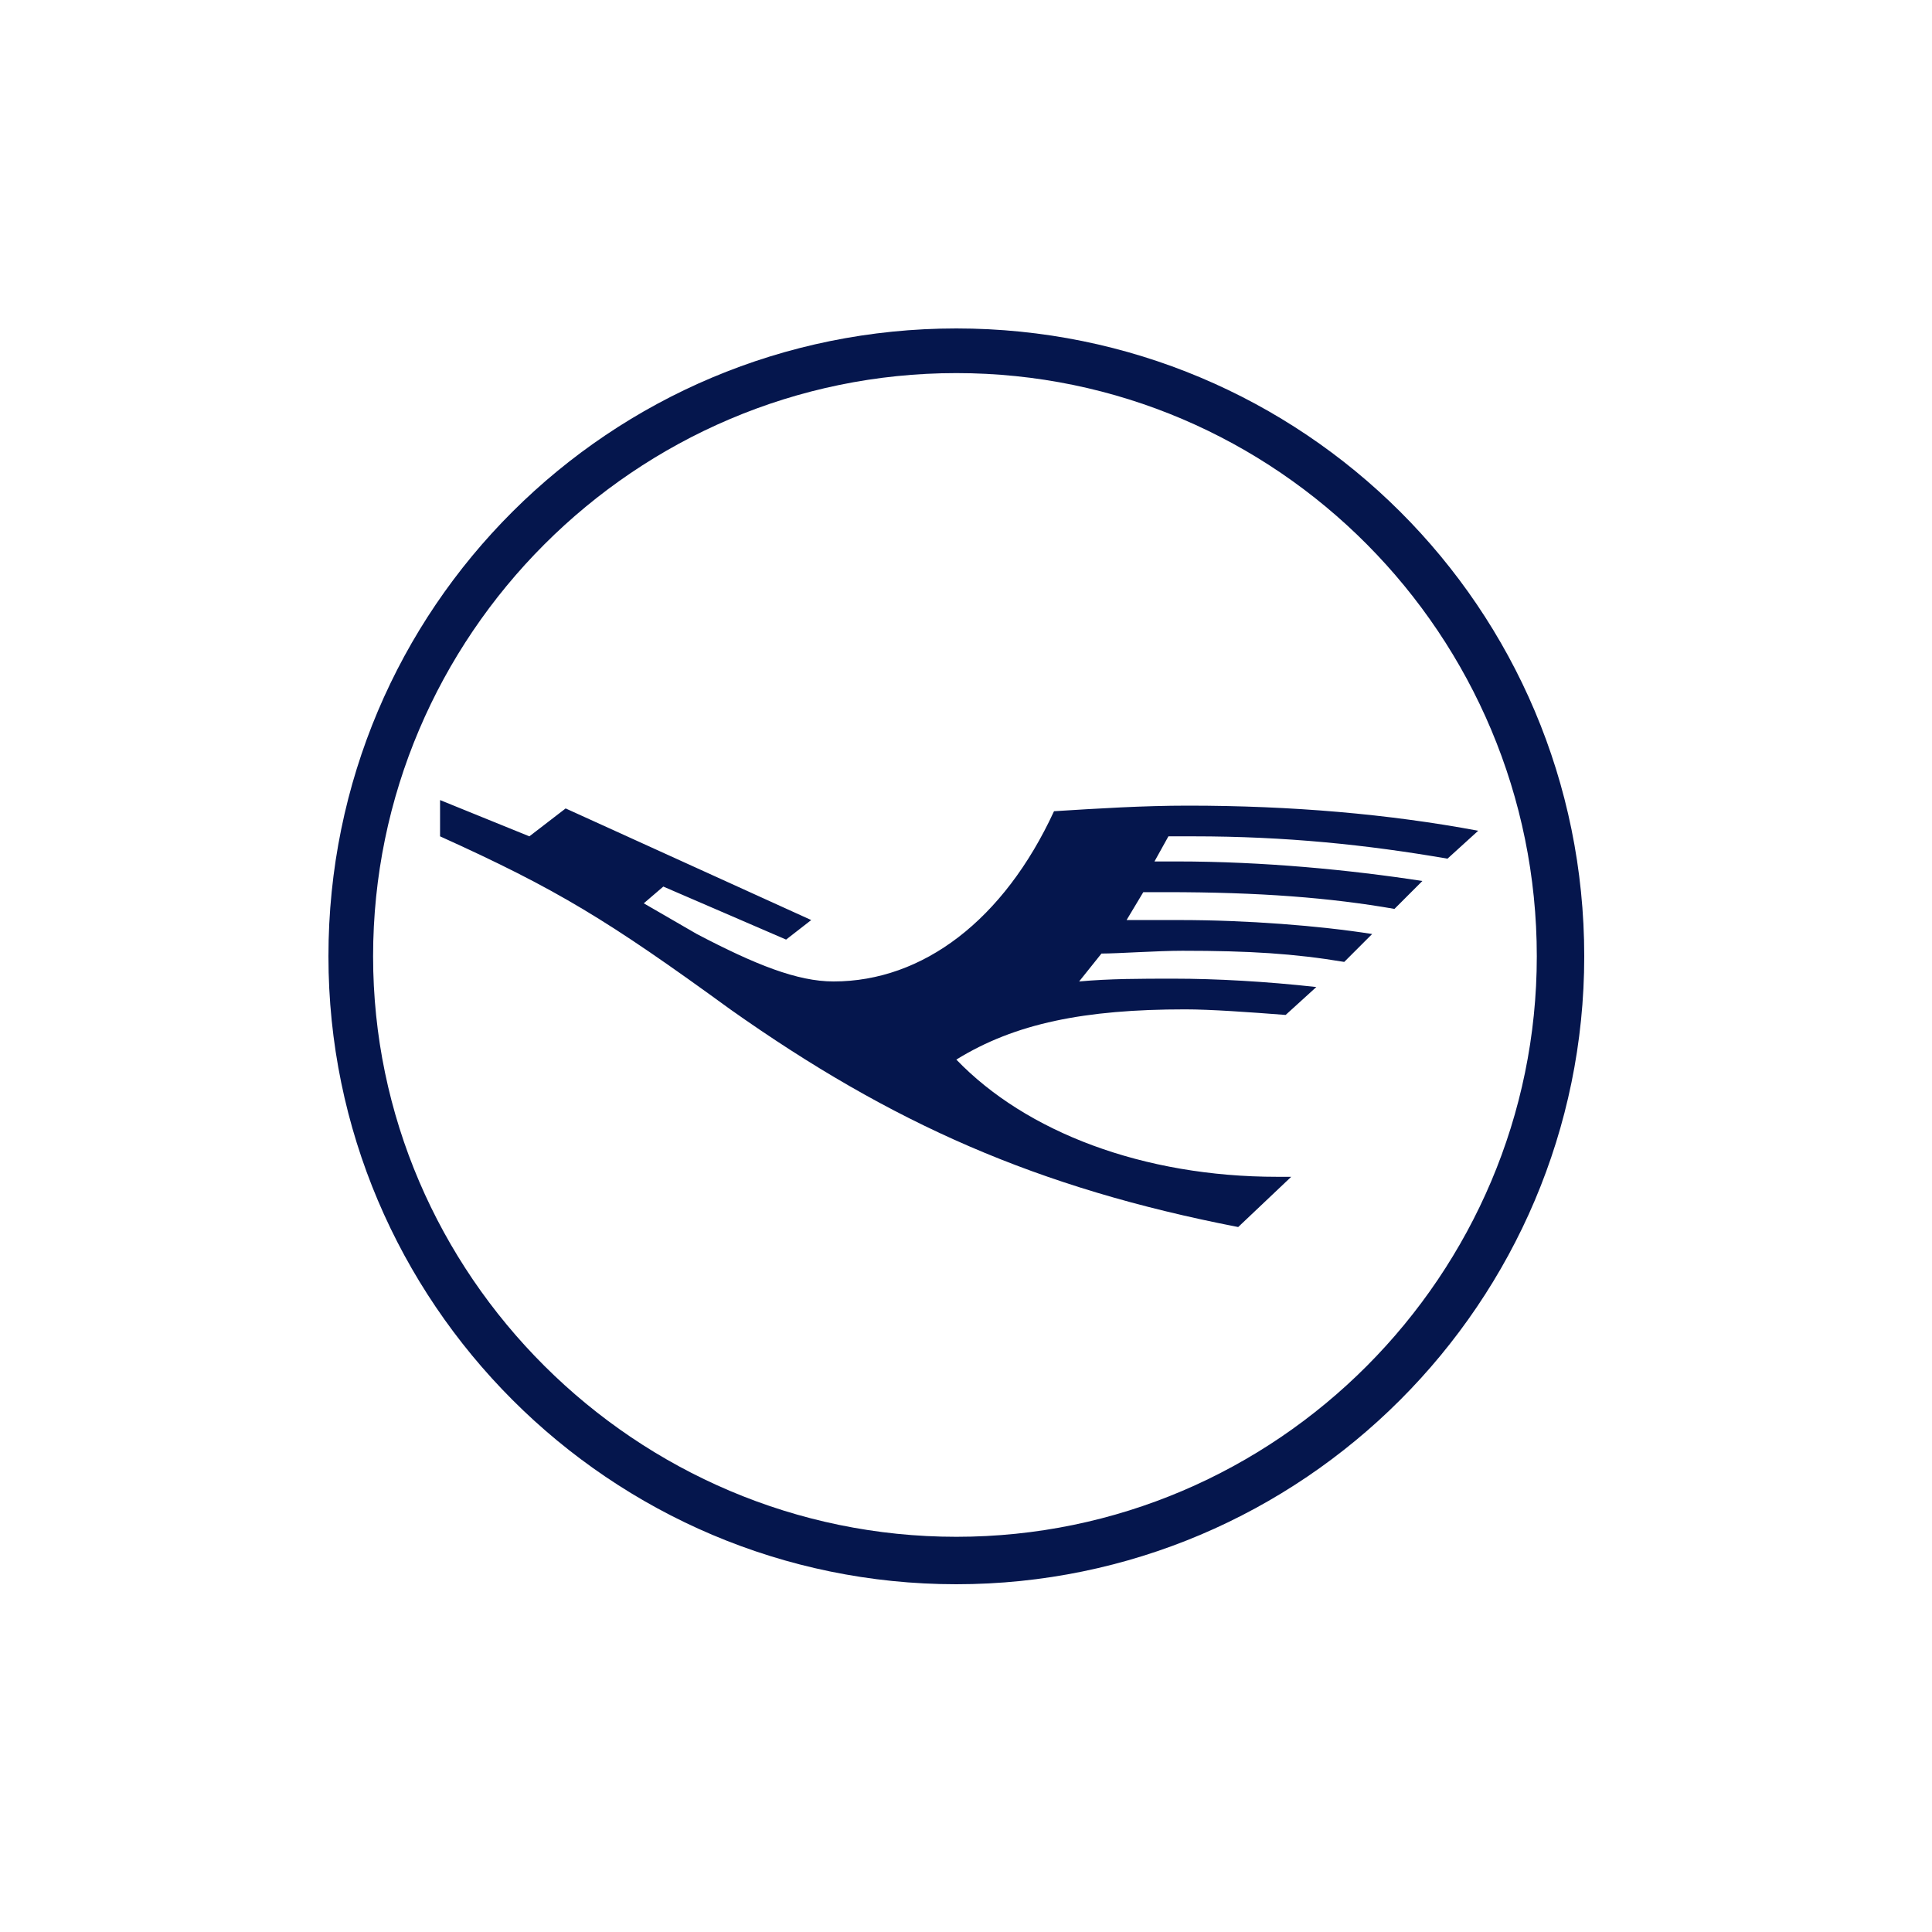 <svg width="88" height="88" viewBox="0 0 88 88" fill="none" xmlns="http://www.w3.org/2000/svg">
<g clip-path="url(#clip0_15353_1385)">
<path d="M43.56 72.16C59.322 72.16 72.16 59.322 72.16 43.56C72.16 27.671 59.322 14.96 43.56 14.96C27.798 14.96 14.96 27.671 14.96 43.56C14.96 59.322 27.798 72.16 43.56 72.16ZM56.398 55.89L58.813 53.602H58.178C52.076 53.602 46.738 51.568 43.56 48.263C46.229 46.611 49.407 45.975 53.983 45.975C55.127 45.975 56.907 46.102 58.559 46.229L59.957 44.958C57.669 44.704 55.381 44.577 53.475 44.577C51.949 44.577 50.551 44.577 49.153 44.704L50.17 43.433C50.932 43.433 52.712 43.306 53.856 43.306C56.907 43.306 58.94 43.433 61.228 43.814L62.499 42.543C60.084 42.162 56.779 41.907 53.729 41.907C53.093 41.907 52.331 41.907 51.314 41.907L52.076 40.636H53.093C57.415 40.636 60.593 40.891 63.516 41.399L64.787 40.128C61.483 39.62 57.542 39.238 53.602 39.238H52.585L53.22 38.094H54.364C58.559 38.094 62.245 38.475 65.931 39.111L67.33 37.84C63.262 37.077 58.813 36.696 54.11 36.696C52.076 36.696 50.043 36.823 48.009 36.95C45.721 41.907 42.035 44.704 37.967 44.704C36.315 44.704 34.408 43.941 31.739 42.543L29.323 41.145L30.213 40.382L35.806 42.797L36.95 41.907L25.764 36.823L24.112 38.094L20.044 36.442V38.094C25.383 40.509 27.671 41.907 33.264 45.975C40.636 51.187 47.246 54.11 56.398 55.89ZM43.56 69.999C28.942 69.999 16.994 58.051 16.994 43.56C16.994 28.942 28.942 16.994 43.56 16.994C58.178 16.994 69.999 28.942 69.999 43.56C69.999 58.051 58.178 69.999 43.56 69.999Z" fill="#05164D"/>
</g>
<defs>
<clipPath id="clip0_15353_1385">
<rect width="57.2" height="57.2" fill="white" transform="translate(14.96 14.96)"/>
</clipPath>
</defs>
</svg>
